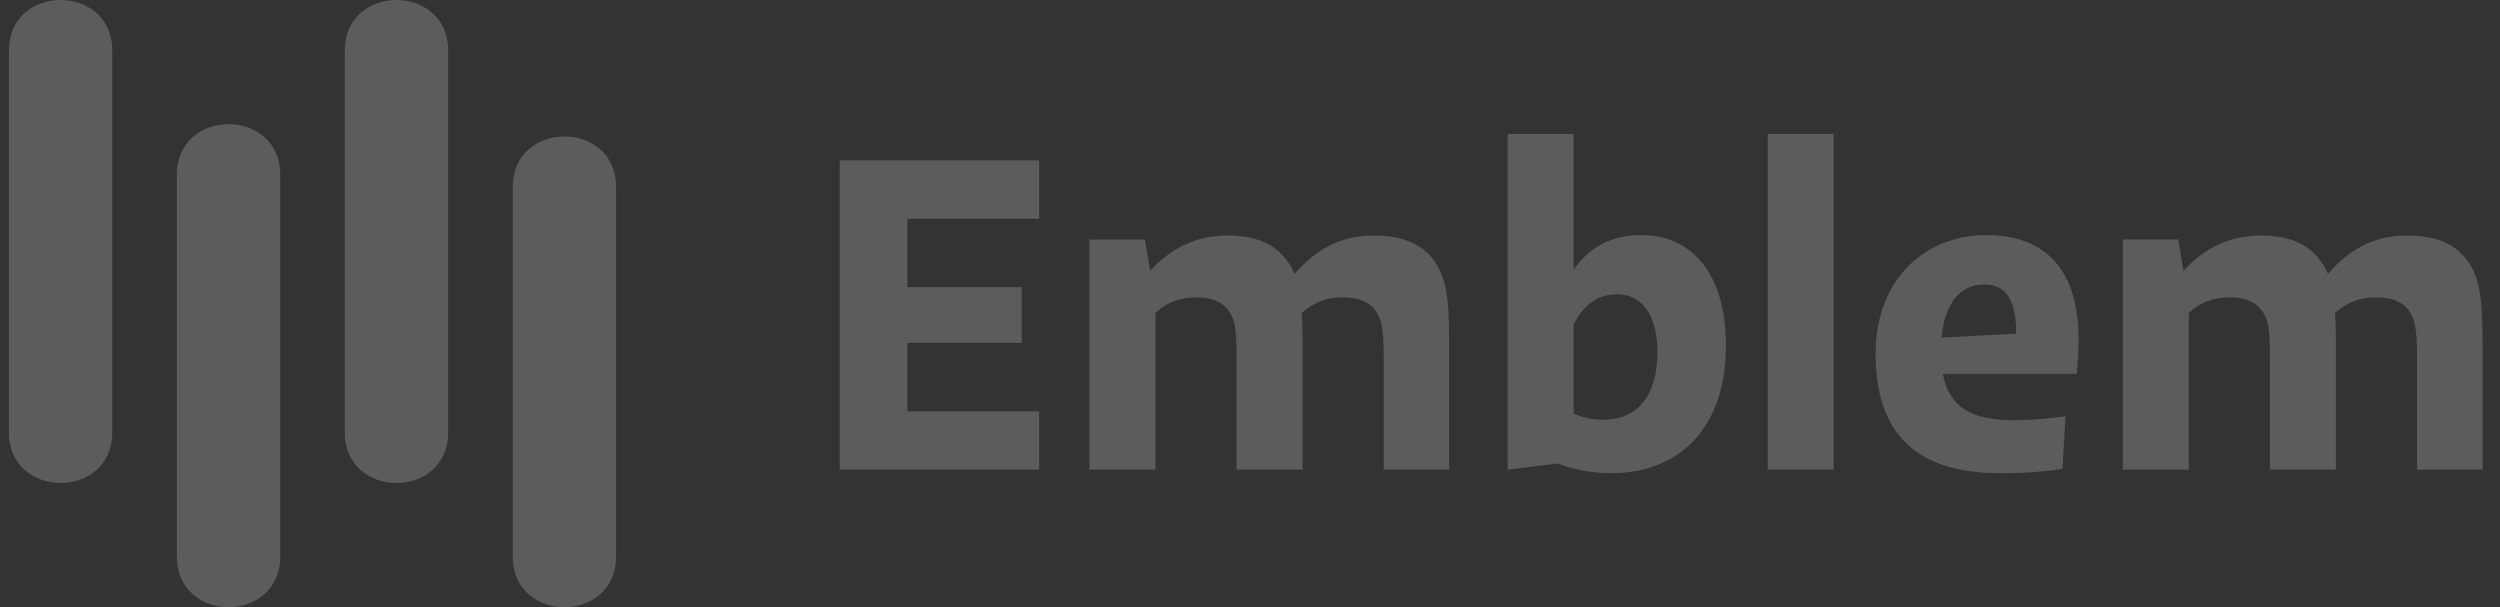 <svg xmlns="http://www.w3.org/2000/svg" width="140" height="34" fill="none"><rect width="100%" height="100%" fill="#333333" stroke="none"/><path fill="#fff" fill-opacity=".2" d="M6.287 24.215c0 3.775-5.787 3.775-5.787 0V2.832c0-3.776 5.787-3.776 5.787 0v21.383Zm9.405 6.953c0 3.776-5.788 3.776-5.788 0V9.785c0-3.775 5.788-3.775 5.788 0v21.383Zm9.404-6.953c0 3.775-5.788 3.775-5.788 0V2.832c0-3.776 5.788-3.776 5.788 0v21.383Zm9.404 6.953c0 3.776-5.787 3.776-5.787 0V10.474c0-3.776 5.787-3.776 5.787 0v20.694Zm23.693-8.131v3.265H47.022V8.984h11.171v3.266h-7.382v3.835h6.404v3.117h-6.404v3.834h7.382Zm6.509 3.265h-3.691v-12.89h3.104l.294 1.757c1.198-1.31 2.615-1.979 4.351-1.979 1.565 0 2.616.47 3.276 1.36.195.248.342.496.464.792 1.247-1.46 2.665-2.152 4.425-2.152 1.613 0 2.689.47 3.349 1.36.684.916.88 1.98.88 4.602v7.15h-3.667v-6.308c0-1.485-.097-2.128-.489-2.648-.415-.494-.978-.692-1.858-.692-.806 0-1.515.247-2.249.866.05.47.05.99.05 1.632v7.15h-3.692v-6.308c0-1.485-.073-2.128-.489-2.648-.391-.494-.953-.692-1.784-.692-.905 0-1.736.321-2.274.89v8.758ZM90.2 26.5c-.954 0-1.98-.173-2.959-.544l-2.811.346V7.5h3.691v7.595c.905-1.262 2.127-1.93 3.79-1.93 2.835 0 4.742 2.153 4.742 6.185 0 4.602-2.591 7.15-6.454 7.15Zm-2.079-8.337v4.997c.563.248 1.1.346 1.663.346 1.784 0 3.03-1.187 3.03-3.785 0-2.177-.928-3.24-2.273-3.24-1.075 0-1.858.593-2.42 1.682Zm14.563 8.139h-3.692V7.5h3.692v18.802Zm9.317.198c-4.644 0-6.967-2.177-6.967-6.68 0-4.304 2.885-6.655 6.185-6.655 3.496 0 5.182 2.128 5.182 5.839 0 .693-.048 1.311-.097 1.93h-7.505c.367 1.93 1.662 2.597 4.033 2.597.978 0 1.98-.099 2.836-.222l-.171 2.944c-.88.148-2.078.247-3.496.247Zm-.88-10.564c-1.271 0-2.2.916-2.395 2.969l4.18-.223c0-1.88-.563-2.746-1.785-2.746Zm11.449 10.366h-3.692v-12.89h3.105l.293 1.757c1.198-1.31 2.616-1.979 4.352-1.979 1.564 0 2.615.47 3.275 1.36.196.248.343.496.465.792 1.246-1.46 2.664-2.152 4.424-2.152 1.614 0 2.689.47 3.349 1.36.685.916.88 1.98.88 4.602v7.15h-3.666v-6.308c0-1.485-.098-2.128-.489-2.648-.416-.494-.978-.692-1.858-.692-.807 0-1.516.247-2.249.866.049.47.049.99.049 1.632v7.15h-3.692v-6.308c0-1.485-.073-2.128-.488-2.648-.392-.494-.954-.692-1.785-.692-.904 0-1.736.321-2.273.89v8.758Z"/></svg>